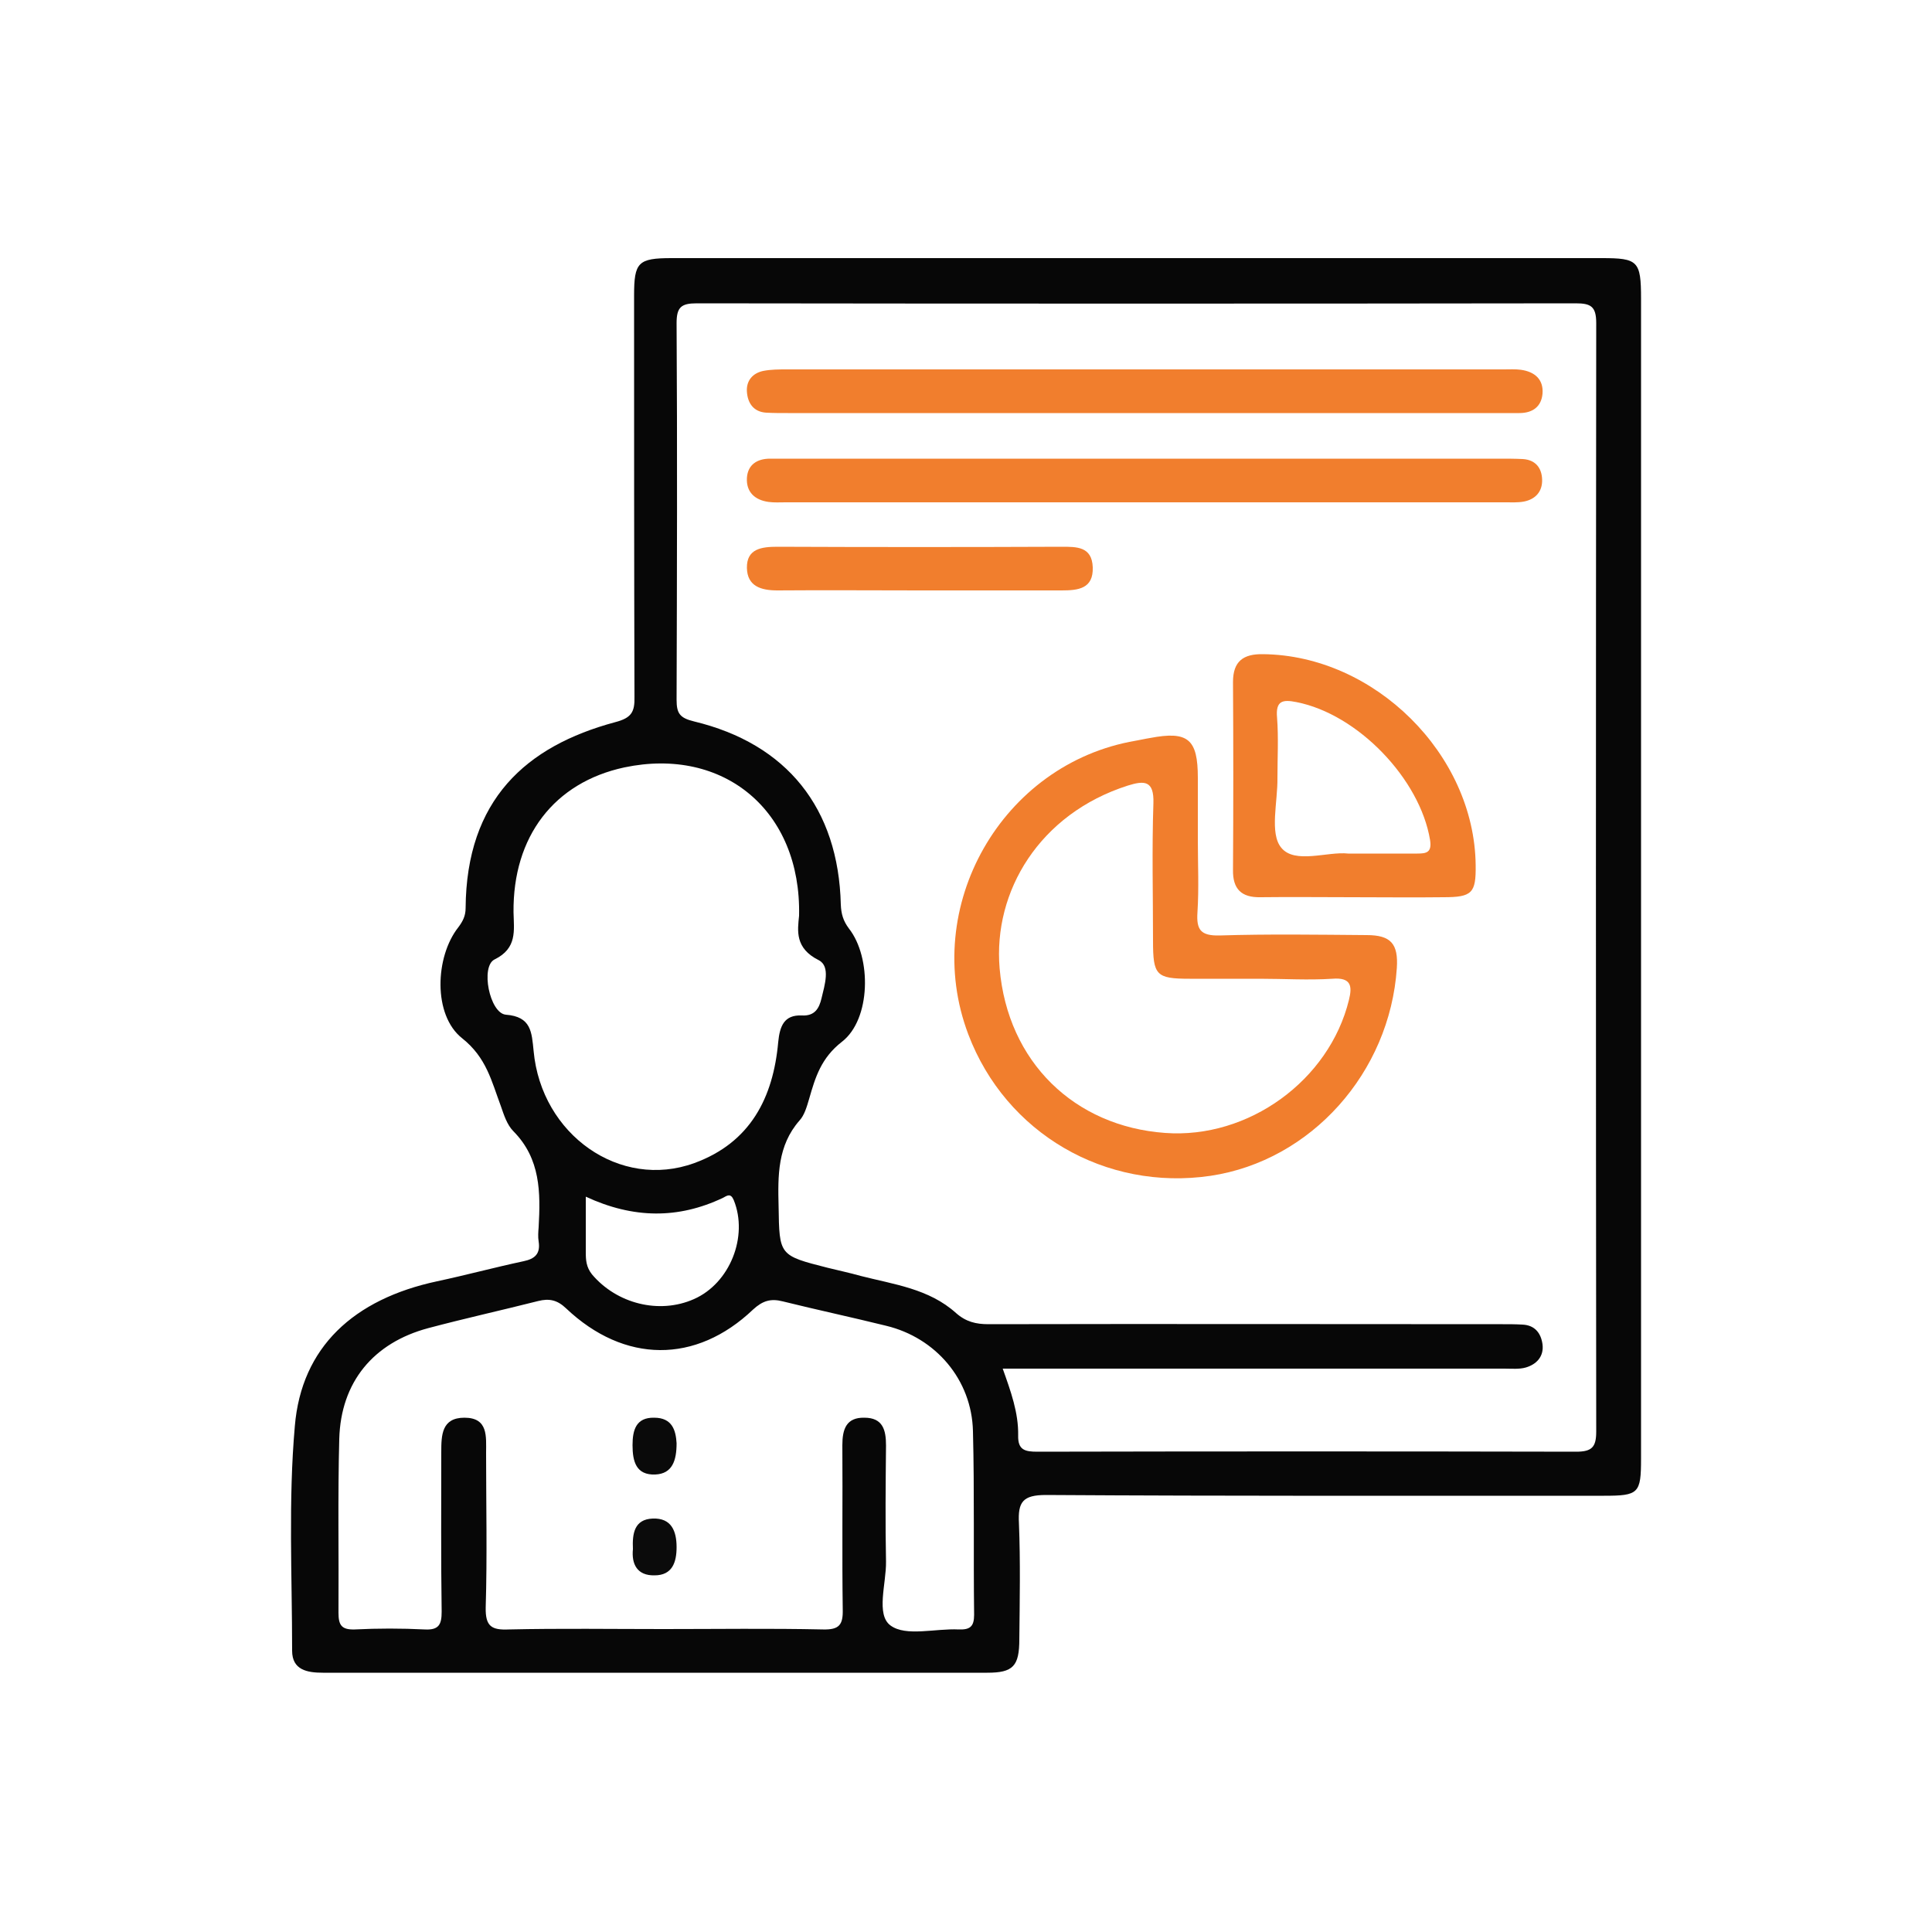 <?xml version="1.0" encoding="utf-8"?>
<!-- Generator: Adobe Illustrator 27.8.1, SVG Export Plug-In . SVG Version: 6.00 Build 0)  -->
<!DOCTYPE svg PUBLIC "-//W3C//DTD SVG 1.1//EN" "http://www.w3.org/Graphics/SVG/1.1/DTD/svg11.dtd">
<svg version="1.1" id="Layer_1" xmlns:x="http://ns.adobe.com/Extensibility/1.0/" xmlns:i="http://ns.adobe.com/AdobeIllustrator/10.0/" xmlns:graph="http://ns.adobe.com/Graphs/1.0/"
	 xmlns="http://www.w3.org/2000/svg" xmlns:xlink="http://www.w3.org/1999/xlink" x="0px" y="0px" viewBox="0 0 500 500"
	 style="enable-background:new 0 0 500 500;" xml:space="preserve">
<style type="text/css">
	.st0{fill:#070707;}
	.st1{fill:#F17E2D;}
	.st2{fill:#0A0A0A;}
	.st3{fill:#0B0B0B;}
</style>
<g>
	<path class="st0" d="M424.7,227.5c0,50,0,100,0,150c0,9-0.6,9.6-9.6,9.6c-48.1,0-96.3,0.1-144.4-0.2c-6,0-7.3,1.8-7,7.3
		c0.4,10,0.2,20,0.1,30c0,7-1.6,8.7-8.3,8.7c-57.3,0-114.6,0-171.9,0c-4.1,0-8-0.7-8-5.7c0-19.4-1-38.8,0.7-58.1
		c1.7-20.5,15.3-32.9,36.8-37.5c7.5-1.6,14.9-3.6,22.4-5.2c2.9-0.6,4.4-1.9,3.9-5.1c-0.2-1.2-0.1-2.5,0-3.7c0.5-9,0.5-17.7-6.5-24.8
		c-1.7-1.7-2.5-4.3-3.3-6.6c-2.4-6.4-3.7-12.5-10-17.5c-7.6-6-7-21.1-1-28.7c1.2-1.6,1.9-3,1.9-5c0.2-28,15.6-41.9,38.7-48.1
		c4.2-1.1,5.1-2.6,5-6.6c-0.1-34.6-0.1-69.2-0.1-103.8c0-8.6,1-9.7,9.7-9.7c80.2,0,160.5,0,240.7,0c9.4,0,10.2,0.7,10.2,10.5
		C424.7,127.5,424.7,177.5,424.7,227.5z M259.5,354.2c2.1,5.9,4.1,11.4,4,17.3c-0.1,3.8,1.8,4.2,5,4.2c46.5-0.1,92.9-0.1,139.4,0
		c4.1,0,5.2-1.2,5.2-5.2c-0.1-95.6-0.1-191.2,0-286.9c0-4.3-1.4-5.1-5.3-5.1c-75.8,0.1-151.6,0.1-227.5,0c-4,0-5.2,1-5.2,5.1
		c0.2,32.5,0.1,65,0,97.5c0,3.5,0.8,4.7,4.5,5.6c24.1,5.8,37.4,22.5,38,47.4c0.1,2.4,0.6,4.2,2.1,6.2c5.9,7.5,5.7,23.5-1.8,29.3
		c-5.4,4.2-6.9,9.2-8.5,14.8c-0.6,2-1.2,4.2-2.5,5.6c-5.7,6.5-5.6,14.3-5.4,22.2c0.2,12.7,0.1,12.7,12.7,15.9
		c2.8,0.7,5.7,1.3,8.5,2.1c8.6,2.2,17.7,3.3,24.7,9.6c2.6,2.3,5.2,2.9,8.4,2.9c44.4-0.1,88.7,0,133.1,0c1.7,0,3.3,0,5,0.1
		c3.3,0.1,4.9,2.2,5.3,5.1c0.4,3.2-1.6,5.2-4.3,6c-1.7,0.5-3.7,0.3-5.6,0.3c-27.9,0-55.8,0-83.7,0
		C290.3,354.2,275.2,354.2,259.5,354.2z M171.7,421.6c13.8,0,27.5-0.2,41.3,0.1c4.2,0.1,5.2-1.2,5.1-5.2c-0.2-14.2,0-28.3-0.1-42.5
		c0-4.1,1-7.2,5.7-7.1c4.8,0,5.6,3.2,5.6,7.2c-0.1,10-0.2,20,0,30c0.1,5.7-2.7,13.8,1.2,16.6c4,2.9,11.6,0.7,17.6,1
		c2.9,0.1,4-0.7,4-3.8c-0.2-15.8,0.1-31.7-0.3-47.5c-0.3-13.3-9.6-24.2-22.5-27.3c-8.9-2.2-17.8-4.1-26.7-6.3
		c-3.1-0.8-5.2-0.2-7.7,2.1c-14.8,14.1-33.3,14-48.4-0.3c-2.3-2.2-4.4-2.6-7.2-1.9c-9.5,2.4-19,4.5-28.4,7
		c-14.3,3.8-22.7,14-23.1,28.7c-0.4,15-0.1,30-0.2,45c0,3.2,0.8,4.4,4.2,4.3c6-0.3,12.1-0.3,18.1,0c3.7,0.2,4.4-1.3,4.4-4.6
		c-0.2-13.7-0.1-27.5-0.1-41.3c0-4.4,0.1-8.9,6-8.9c6.2,0,5.6,4.9,5.6,9.1c0,13.3,0.3,26.7-0.1,40c-0.1,4.9,1.5,5.9,6,5.7
		C145,421.4,158.4,421.6,171.7,421.6z M206.8,237c0.6-27.2-19.5-43.8-45.2-38.4c-18.2,3.9-28.9,17.9-28.7,37.5
		c0.1,4.7,1,9.3-4.9,12.2c-3.7,1.8-1.3,13.9,2.9,14.3c6.6,0.5,6.7,4.5,7.2,9.4c2,21.7,22.4,36,41.6,29c14.5-5.3,20.4-16.9,21.7-31.3
		c0.4-4.1,1.5-7.1,6.1-6.9c3.4,0.2,4.5-1.9,5.1-4.4c0.8-3.4,2.4-8.3-0.7-9.9C205.7,245.4,206.4,240.9,206.8,237z M151.6,309.7
		c0,5.6,0,9.9,0,14.3c0,2.1,0.1,3.9,1.6,5.8c6.4,7.6,17.4,10.4,26.4,6.4c9.3-4.1,14.1-16.2,10.3-25.6c-0.8-1.9-1.7-1.2-2.8-0.6
		C175.5,315.5,163.9,315.4,151.6,309.7z"/>
	<path class="st1" d="M310,217.4c0,6.2,0.3,12.5-0.1,18.7c-0.3,4.5,0.8,6.1,5.7,6c12.7-0.4,25.4-0.2,38.1-0.1c6.3,0,8.2,2.3,7.8,8.5
		c-1.8,27.1-22.2,49.9-48.2,53.8c-27.2,4-53-11-62.7-36.6c-12.5-33,8.7-70.1,43.3-76c1.2-0.2,2.4-0.5,3.7-0.7
		c9.9-1.9,12.4,0.3,12.4,10.3C310,206.6,310,212,310,217.4z M326,253.3c-6,0-12.1,0-18.1,0c-8.7,0-9.5-0.9-9.5-9.8
		c0-11.9-0.3-23.8,0.1-35.6c0.2-6-2.4-5.9-6.6-4.6c-22.9,7.3-34.9,27.4-33.2,47.3c2.1,24.3,19.4,40.9,42.8,42.6
		c21.6,1.6,42.5-13.6,47.6-34.4c0.9-3.6,0.6-5.9-4.3-5.5C338.6,253.7,332.3,253.3,326,253.3z"/>
	<path class="st1" d="M296.4,106.9c-30.8,0-61.6,0-92.5,0c-1.9,0-3.8,0-5.6-0.1c-3.3-0.2-4.8-2.5-5-5.4c-0.2-2.8,1.4-4.8,4.2-5.4
		c2-0.4,4.1-0.4,6.2-0.4c61.8,0,123.7,0,185.5,0c1.5,0,2.9-0.1,4.4,0.1c3.6,0.5,5.9,2.5,5.6,6.2c-0.3,3.3-2.5,5-6,5
		c-9,0-17.9,0-26.9,0C343,106.9,319.7,106.9,296.4,106.9z"/>
	<path class="st1" d="M296.1,118.7c30.6,0,61.2,0,91.8,0c2.1,0,4.2,0,6.2,0.1c3.2,0.2,4.9,2.2,5,5.3c0.1,3.1-1.7,5.1-4.7,5.7
		c-1.6,0.3-3.3,0.2-5,0.2c-62,0-124.1,0-186.1,0c-1.5,0-2.9,0.1-4.4-0.1c-3.6-0.5-5.8-2.6-5.6-6.2c0.2-3.4,2.6-5,6-5c5,0,10,0,15,0
		C241.6,118.7,268.8,118.7,296.1,118.7z"/>
	<path class="st1" d="M349.9,232.2c-7.9,0-15.8-0.1-23.7,0c-4.9,0.1-7.2-2.1-7.1-7.1c0.1-16.2,0.1-32.4,0-48.6
		c0-5.4,2.7-7.3,7.8-7.2c28.8,0.3,54.7,25.9,55,54.6c0.1,7.2-0.9,8.3-8.3,8.3C365.7,232.3,357.8,232.2,349.9,232.2z M348.9,220.9
		c6.6,0,12.2,0,17.9,0c2.4,0,3.8-0.3,3.3-3.5c-2.6-15.8-18.7-32.6-34.6-35.7c-3.5-0.7-5.4-0.4-5,4c0.4,5.2,0.1,10.4,0.1,15.6
		c0.1,6.2-2.1,14.4,1,18.1C335.1,223.7,343.6,220.3,348.9,220.9z"/>
	<path class="st1" d="M238,152.8c-12.3,0-24.5-0.1-36.8,0c-4.3,0-7.8-1.1-7.9-5.8c-0.1-5,3.8-5.5,7.9-5.5c24.5,0.1,49,0.1,73.5,0
		c3.9,0,7.9-0.1,8.1,5.3c0.2,5.6-3.8,6-8.1,6C262.6,152.8,250.3,152.8,238,152.8z"/>
	<path class="st2" d="M175.1,373.5c0,4.5-1.1,7.9-5.5,8.1c-5,0.2-5.9-3.4-5.9-7.6c0-3.9,0.9-7.2,5.6-7.1
		C174,366.9,174.9,370.2,175.1,373.5z"/>
	<path class="st3" d="M163.8,400.9c-0.2-4.1,0.4-7.7,5.1-7.9c4.9-0.2,6.2,3.3,6.2,7.4c0,3.9-1.1,7.3-5.7,7.3
		C164.9,407.8,163.4,404.8,163.8,400.9z"/>
</g>
</svg>
